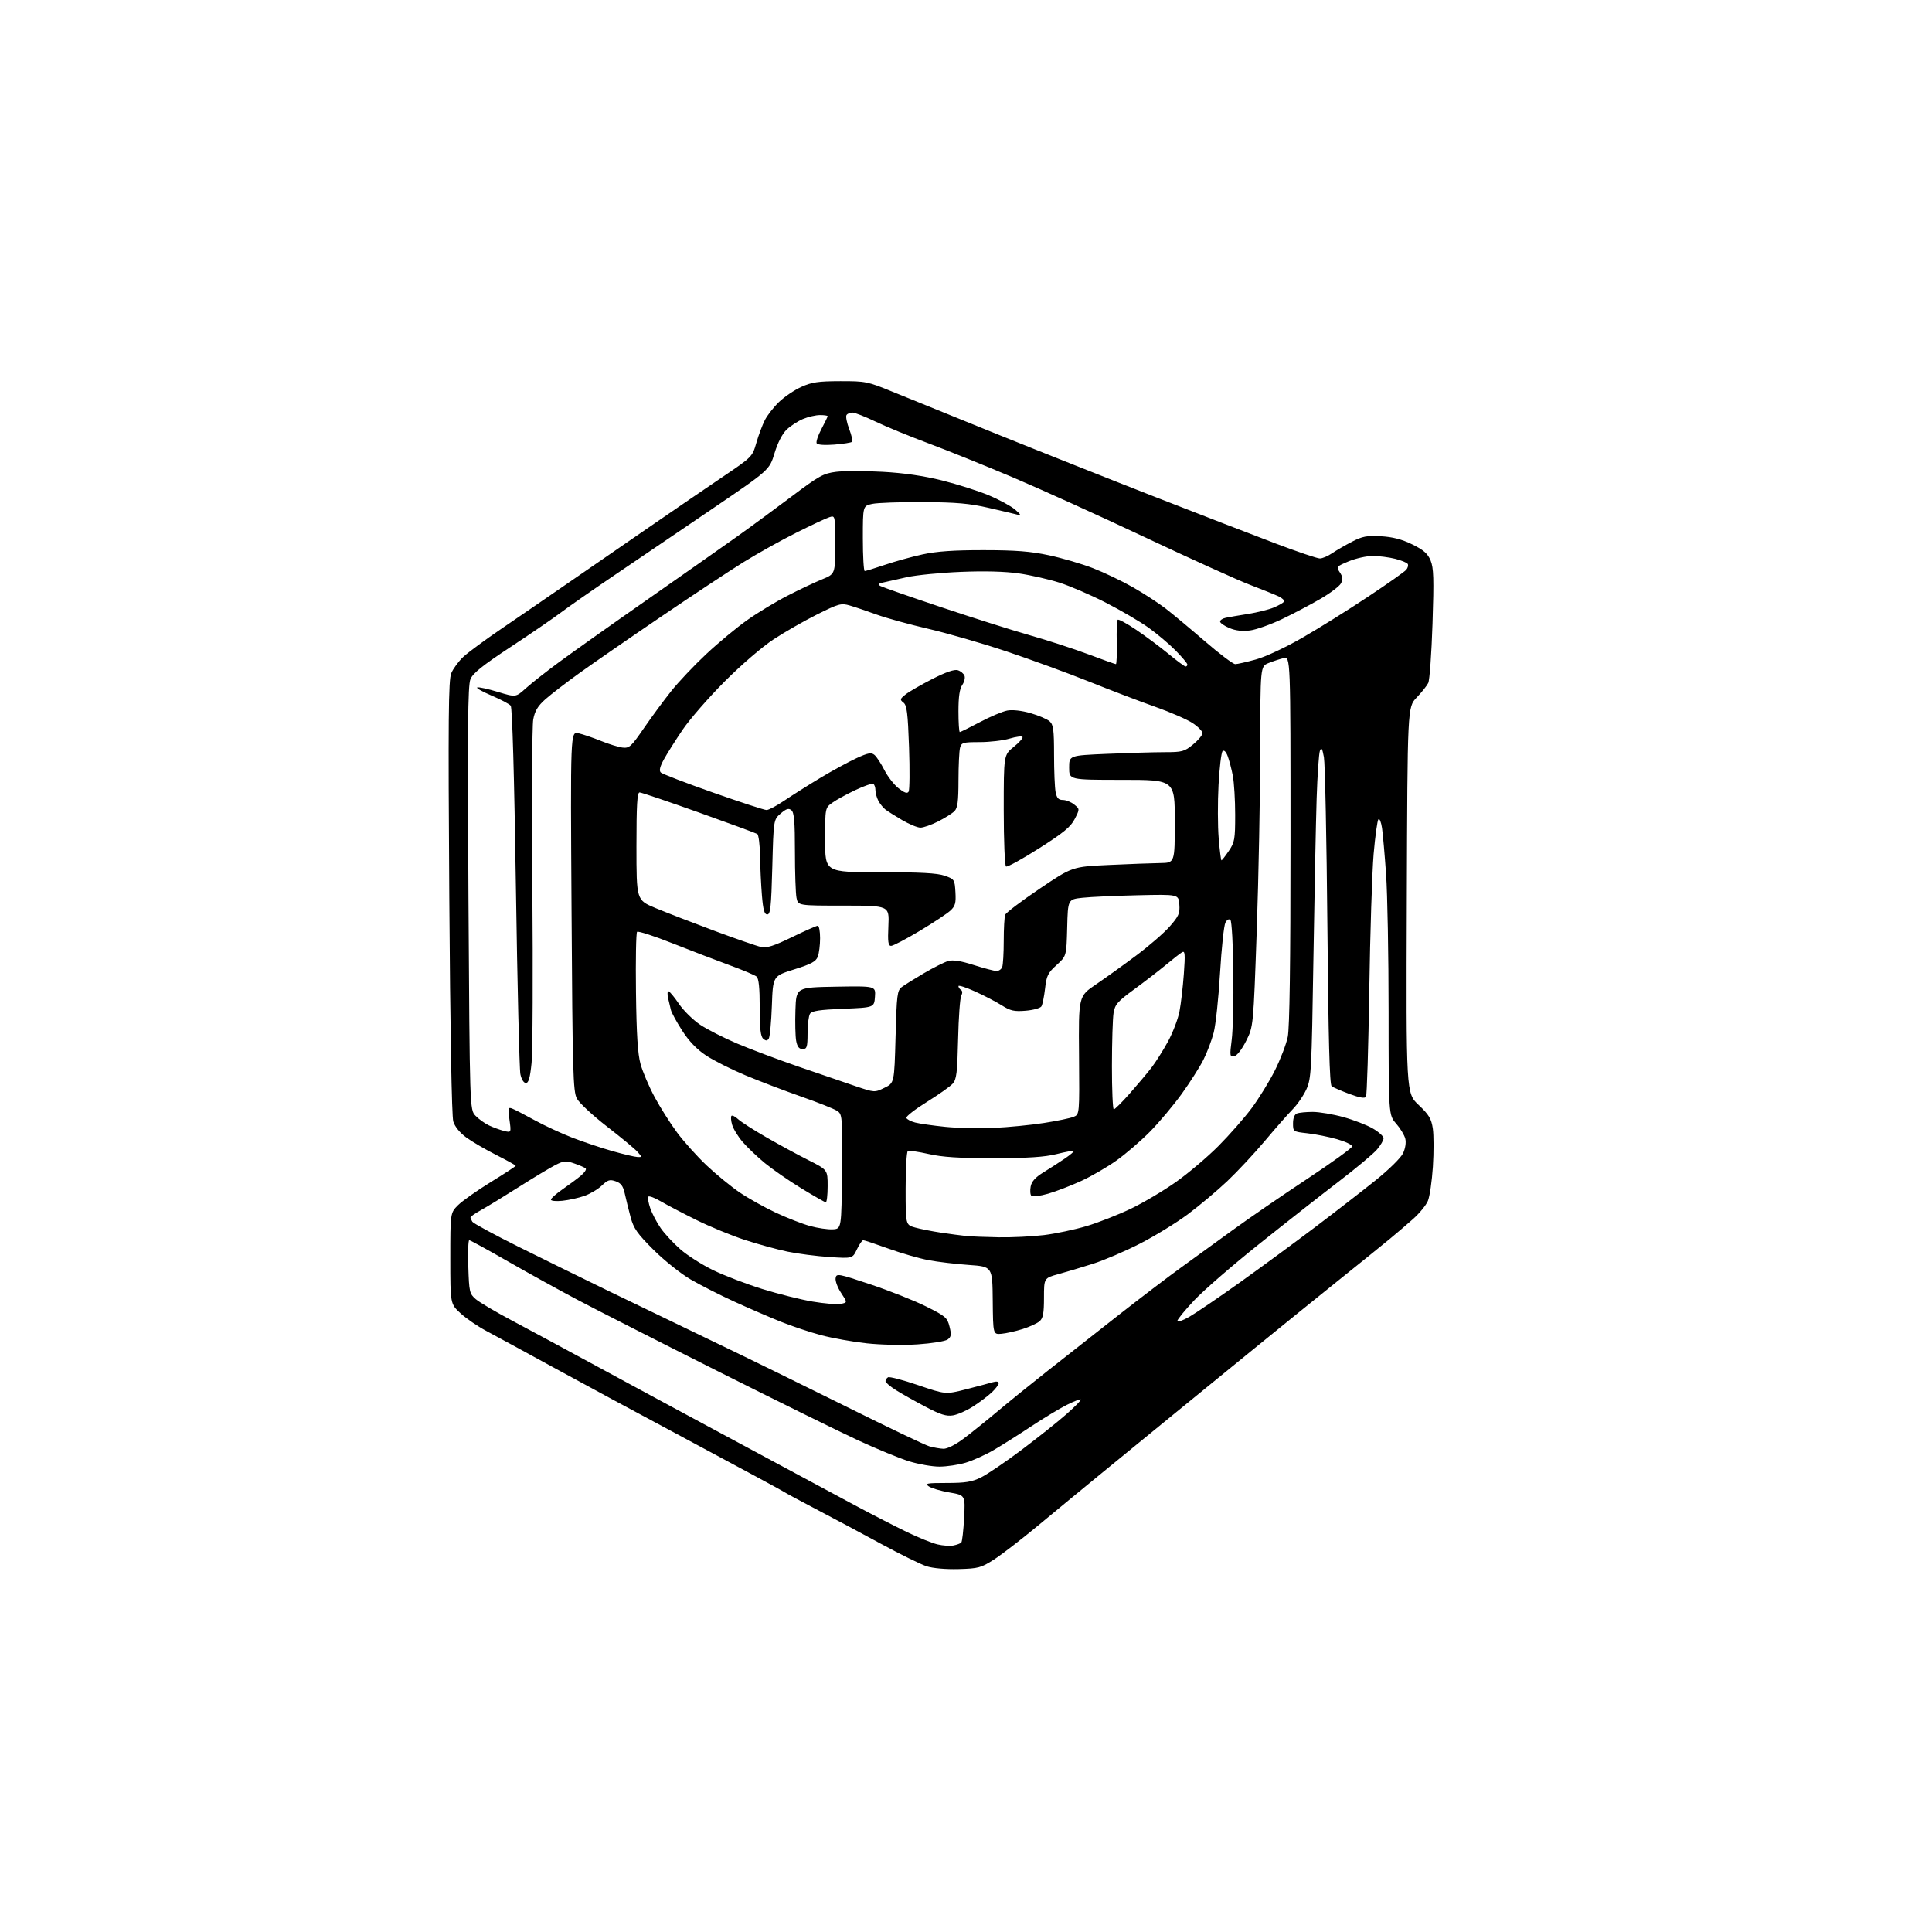 <?xml version="1.0" encoding="UTF-8" standalone="no"?>
<svg 
  version="1.1" 
  xmlns="http://www.w3.org/2000/svg" 
  xmlns:xlink="http://www.w3.org/1999/xlink" 
  xmlns:svg="http://www.w3.org/2000/svg"
  xmlns:rdf="http://www.w3.org/1999/02/22-rdf-syntax-ns#"
  xmlns:cc="http://creativecommons.org/ns#"
  xmlns:dc="http://purl.org/dc/elements/1.1/"
  viewBox="0 0 768 768"
  width="768"
  height="768"
>
<style>svg {background-color: white; }</style>"
<path stroke="none" fill="black" fill-rule="evenodd" d="M381.03,623.73C375.95,623.87 370.81,623.41 368.32,622.61C366.03,621.86 357.93,617.88 350.32,613.75C342.72,609.62 331.10,603.42 324.50,599.97C317.90,596.52 312.05,593.36 311.50,592.95C310.95,592.55 294.52,583.68 275.00,573.24C255.47,562.81 230.50,549.34 219.50,543.31C208.50,537.29 196.70,530.87 193.29,529.06C189.87,527.24 185.26,524.08 183.04,522.03C179.00,518.31 179.00,518.31 179.00,500.23C179.00,482.15 179.00,482.15 182.07,479.08C183.77,477.39 189.62,473.26 195.07,469.91C200.53,466.55 205.00,463.63 205.00,463.41C205.00,463.20 201.51,461.26 197.25,459.11C192.99,456.95 187.63,453.83 185.35,452.16C182.79,450.29 180.81,447.86 180.19,445.82C179.56,443.76 178.96,409.83 178.60,356.69C178.12,285.35 178.26,270.32 179.39,267.60C180.15,265.80 182.28,262.89 184.13,261.15C185.98,259.40 192.90,254.30 199.50,249.81C206.10,245.32 218.03,237.14 226.00,231.63C233.97,226.12 248.38,216.19 258.02,209.56C267.65,202.93 280.83,193.92 287.30,189.55C298.98,181.66 299.07,181.57 300.66,176.05C301.53,173.00 303.06,168.93 304.04,167.00C305.03,165.07 307.56,161.83 309.67,159.80C311.77,157.76 315.75,155.07 318.50,153.82C322.67,151.92 325.24,151.54 334.00,151.52C344.03,151.50 344.94,151.68 354.50,155.61C360.00,157.87 378.62,165.43 395.88,172.40C413.14,179.37 441.72,190.72 459.38,197.62C477.05,204.51 498.55,212.82 507.17,216.08C515.78,219.34 523.66,222.00 524.67,221.99C525.68,221.99 527.85,221.07 529.50,219.94C531.15,218.82 534.71,216.75 537.42,215.35C541.57,213.19 543.37,212.85 548.94,213.17C553.60,213.43 557.25,214.38 561.37,216.39C565.90,218.61 567.54,220.04 568.68,222.78C569.91,225.71 570.04,229.97 569.45,247.90C569.06,259.78 568.30,270.40 567.75,271.50C567.21,272.60 565.13,275.21 563.13,277.30C559.50,281.10 559.50,281.10 559.23,357.82C558.96,434.55 558.96,434.55 563.91,439.22C568.03,443.11 568.98,444.68 569.57,448.60C569.96,451.19 569.97,458.03 569.60,463.78C569.23,469.54 568.33,475.66 567.61,477.38C566.89,479.09 564.27,482.30 561.80,484.50C559.33,486.70 555.10,490.32 552.40,492.54C549.71,494.77 540.52,502.18 532.00,509.02C523.48,515.86 508.18,528.24 498.00,536.54C487.82,544.83 472.75,557.13 464.50,563.87C456.25,570.61 443.90,580.70 437.06,586.31C430.21,591.91 419.19,601.00 412.56,606.50C405.92,612.00 398.03,618.08 395.02,620.00C389.99,623.22 388.87,623.52 381.03,623.73zM379.00,614.35C380.38,614.08 381.78,613.55 382.13,613.18C382.48,612.81 382.98,608.42 383.25,603.43C383.73,594.36 383.73,594.36 377.43,593.28C373.96,592.69 370.26,591.59 369.20,590.85C367.52,589.67 368.45,589.50 376.38,589.50C383.79,589.50 386.34,589.08 390.00,587.28C392.48,586.05 399.68,581.17 406.00,576.42C412.32,571.68 420.33,565.31 423.79,562.27C427.26,559.24 429.89,556.55 429.64,556.31C429.40,556.07 426.84,557.06 423.95,558.53C421.06,559.99 414.72,563.82 409.86,567.04C405.00,570.26 398.33,574.47 395.04,576.40C391.75,578.33 386.71,580.60 383.84,581.45C380.98,582.30 376.29,583.00 373.42,583.00C370.56,583.00 365.15,582.05 361.41,580.90C357.67,579.74 348.49,575.97 341.02,572.51C333.54,569.05 308.54,556.73 285.46,545.14C262.38,533.55 237.43,520.85 230.00,516.93C222.57,513.01 209.92,506.02 201.87,501.40C193.83,496.78 186.92,493.00 186.53,493.00C186.14,493.00 185.97,497.76 186.16,503.59C186.48,513.60 186.65,514.30 189.14,516.45C190.60,517.70 197.12,521.55 203.64,525.01C210.16,528.47 225.62,536.81 238.00,543.53C250.38,550.25 269.95,560.82 281.50,567.02C293.05,573.22 308.35,581.45 315.50,585.30C322.65,589.16 333.90,595.20 340.50,598.73C347.10,602.25 356.16,606.90 360.63,609.06C365.09,611.21 370.49,613.40 372.63,613.91C374.76,614.42 377.62,614.62 379.00,614.35zM375.03,575.91C376.53,575.96 379.76,574.34 383.03,571.89C386.04,569.63 392.10,564.76 396.50,561.07C400.90,557.37 409.90,550.09 416.50,544.89C423.10,539.68 435.70,529.78 444.50,522.88C453.30,515.98 464.55,507.42 469.50,503.85C474.45,500.29 483.63,493.63 489.91,489.05C496.18,484.48 509.46,475.36 519.41,468.78C529.36,462.21 537.50,456.32 537.50,455.70C537.50,455.07 534.80,453.79 531.50,452.85C528.20,451.91 522.91,450.85 519.75,450.50C514.03,449.86 514.00,449.84 514.00,446.54C514.00,444.43 514.58,442.99 515.58,442.61C516.45,442.27 519.27,442.00 521.85,442.00C524.43,442.00 529.91,442.93 534.02,444.06C538.13,445.20 543.41,447.24 545.75,448.61C548.09,449.97 550.00,451.71 550.00,452.47C550.00,453.23 548.84,455.23 547.41,456.92C545.99,458.61 539.13,464.35 532.16,469.68C525.20,475.01 510.95,486.19 500.50,494.54C490.05,502.88 478.46,512.93 474.75,516.87C471.04,520.81 468.00,524.52 468.00,525.11C468.00,525.71 470.14,524.96 472.75,523.47C475.36,521.97 484.48,515.77 493.00,509.69C501.52,503.61 515.02,493.69 523.00,487.65C530.98,481.61 541.70,473.30 546.84,469.18C552.09,464.97 556.86,460.27 557.73,458.45C558.65,456.51 559.01,454.17 558.62,452.62C558.26,451.20 556.63,448.51 554.99,446.64C552.00,443.24 552.00,443.24 551.99,402.37C551.99,379.89 551.54,355.20 550.99,347.50C550.45,339.80 549.72,331.55 549.38,329.17C549.03,326.80 548.39,325.22 547.95,325.67C547.52,326.13 546.66,332.35 546.04,339.50C545.43,346.65 544.65,371.04 544.31,393.70C543.96,416.36 543.38,435.39 543.01,435.98C542.56,436.72 540.45,436.36 536.42,434.86C533.16,433.64 529.99,432.27 529.36,431.80C528.54,431.18 528.07,413.33 527.66,368.22C527.35,333.72 526.73,303.48 526.28,301.00C525.64,297.51 525.29,296.93 524.70,298.41C524.28,299.46 523.69,308.01 523.39,317.41C523.09,326.81 522.51,355.65 522.10,381.50C521.40,425.83 521.24,428.76 519.32,433.00C518.19,435.48 515.72,439.07 513.82,441.00C511.93,442.93 506.98,448.55 502.83,453.50C498.67,458.45 491.95,465.65 487.89,469.50C483.82,473.35 476.74,479.30 472.13,482.73C467.53,486.15 458.98,491.39 453.13,494.38C447.29,497.37 438.90,500.96 434.50,502.36C430.10,503.76 423.91,505.61 420.75,506.48C415.00,508.06 415.00,508.06 415.00,515.87C415.00,522.07 414.64,524.01 413.25,525.22C412.29,526.06 409.25,527.45 406.50,528.32C403.75,529.19 399.98,530.03 398.13,530.20C394.76,530.50 394.76,530.50 394.63,517.00C394.50,503.50 394.50,503.50 385.13,502.84C379.98,502.48 372.78,501.63 369.13,500.94C365.49,500.26 358.32,498.20 353.20,496.35C348.09,494.51 343.56,493.00 343.14,493.00C342.71,493.00 341.59,494.64 340.63,496.65C338.89,500.29 338.89,500.29 329.70,499.69C324.64,499.35 317.12,498.38 313.00,497.53C308.88,496.67 301.23,494.57 296.02,492.87C290.81,491.16 282.19,487.62 276.88,484.99C271.57,482.36 265.18,479.02 262.69,477.56C260.21,476.10 257.95,475.27 257.68,475.71C257.41,476.15 257.78,478.21 258.49,480.30C259.21,482.39 261.06,485.93 262.61,488.16C264.15,490.39 267.69,494.20 270.46,496.62C273.23,499.05 279.10,502.78 283.50,504.92C287.90,507.06 296.68,510.42 303.00,512.39C309.32,514.36 318.32,516.61 323.00,517.40C327.68,518.19 332.71,518.61 334.19,518.32C336.89,517.79 336.89,517.79 334.36,513.97C332.98,511.88 331.99,509.24 332.17,508.11C332.49,506.13 333.02,506.22 346.07,510.58C353.54,513.08 363.44,517.00 368.07,519.31C375.88,523.19 376.57,523.78 377.45,527.36C378.25,530.58 378.12,531.44 376.70,532.48C375.76,533.17 370.38,534.03 364.75,534.41C358.94,534.79 350.17,534.61 344.50,533.99C339.00,533.39 330.90,531.95 326.50,530.78C322.10,529.62 314.83,527.20 310.34,525.39C305.85,523.59 297.53,519.99 291.84,517.39C286.15,514.79 278.35,510.82 274.50,508.58C270.65,506.34 264.04,501.05 259.80,496.84C253.31,490.37 251.88,488.33 250.67,483.84C249.89,480.90 248.85,476.71 248.37,474.52C247.70,471.46 246.86,470.32 244.75,469.58C242.42,468.76 241.59,469.01 239.24,471.27C237.72,472.73 234.61,474.58 232.33,475.38C230.05,476.19 226.12,477.06 223.60,477.32C221.07,477.59 219.00,477.39 219.00,476.88C219.00,476.37 221.10,474.51 223.67,472.73C226.23,470.95 229.50,468.53 230.92,467.34C232.34,466.14 233.20,464.87 232.82,464.49C232.45,464.12 230.44,463.23 228.34,462.51C224.96,461.34 224.11,461.41 220.74,463.13C218.66,464.20 212.12,468.12 206.23,471.86C200.33,475.60 193.59,479.72 191.25,481.01C188.91,482.31 187.01,483.62 187.02,483.93C187.02,484.25 187.36,485.02 187.77,485.66C188.18,486.30 196.38,490.75 206.00,495.55C215.63,500.34 231.82,508.30 242.00,513.24C252.18,518.18 271.07,527.29 284.00,533.50C296.93,539.70 320.72,551.35 336.89,559.39C353.05,567.43 367.67,574.42 369.39,574.92C371.10,575.41 373.64,575.86 375.03,575.91zM378.81,562.64C376.17,563.07 373.83,562.34 367.85,559.18C363.66,556.98 358.38,554.01 356.12,552.58C353.85,551.15 352.00,549.56 352.00,549.05C352.00,548.54 352.45,547.84 353.00,547.50C353.55,547.16 358.93,548.56 364.95,550.62C375.89,554.35 375.89,554.35 384.20,552.23C388.76,551.06 393.51,549.80 394.75,549.43C396.10,549.03 397.00,549.20 397.00,549.84C397.00,550.43 395.76,552.08 394.25,553.50C392.74,554.91 389.40,557.43 386.84,559.08C384.27,560.74 380.66,562.34 378.81,562.64zM397.03,491.84C402.27,491.93 410.37,491.53 415.03,490.96C419.69,490.39 427.32,488.77 432.00,487.37C436.68,485.96 444.55,482.87 449.50,480.50C454.45,478.13 462.53,473.34 467.47,469.85C472.40,466.36 479.99,459.93 484.33,455.57C488.68,451.20 494.61,444.45 497.51,440.57C500.41,436.68 504.59,429.90 506.79,425.50C509.00,421.10 511.29,415.12 511.90,412.20C512.64,408.62 513.00,383.18 513.00,333.93C513.00,260.96 513.00,260.96 510.25,261.61C508.74,261.97 506.04,262.86 504.25,263.58C501.00,264.90 501.00,264.90 500.96,298.20C500.93,316.51 500.31,348.72 499.58,369.76C498.24,408.03 498.24,408.03 495.37,413.76C493.66,417.17 491.74,419.64 490.62,419.85C488.87,420.17 488.80,419.75 489.62,413.35C490.11,409.58 490.40,397.54 490.28,386.58C490.16,375.63 489.64,366.24 489.12,365.72C488.54,365.14 487.78,365.54 487.12,366.77C486.53,367.87 485.57,376.90 484.98,386.85C484.39,396.80 483.26,407.43 482.46,410.48C481.67,413.54 479.83,418.39 478.38,421.27C476.93,424.15 473.04,430.25 469.75,434.83C466.45,439.40 460.77,446.17 457.13,449.86C453.48,453.55 447.50,458.70 443.84,461.30C440.18,463.91 433.88,467.57 429.84,469.43C425.80,471.29 419.87,473.58 416.65,474.51C413.43,475.44 410.43,475.82 409.98,475.35C409.52,474.88 409.41,473.21 409.71,471.64C410.11,469.61 411.61,467.96 414.89,465.96C417.42,464.41 421.23,461.95 423.35,460.50C425.47,459.06 427.04,457.71 426.85,457.51C426.65,457.32 423.57,457.88 419.99,458.77C415.21,459.95 408.62,460.38 395.00,460.39C381.23,460.41 374.61,459.98 369.11,458.73C365.05,457.81 361.34,457.29 360.86,457.58C360.39,457.88 360.00,464.60 360.00,472.51C360.00,486.91 360.00,486.91 363.75,487.96C365.81,488.54 370.43,489.45 374.00,489.99C377.57,490.52 382.07,491.12 384.00,491.32C385.93,491.52 391.79,491.75 397.03,491.84zM331.00,488.68C334.50,488.50 334.50,488.50 334.69,465.73C334.87,443.32 334.84,442.94 332.69,441.54C331.48,440.76 325.10,438.22 318.50,435.91C311.90,433.60 301.90,429.78 296.28,427.43C290.67,425.08 283.62,421.53 280.63,419.54C276.98,417.12 273.88,413.89 271.20,409.72C269.00,406.30 266.98,402.60 266.70,401.50C266.42,400.40 265.91,398.26 265.57,396.75C265.24,395.24 265.31,394.01 265.73,394.03C266.15,394.04 268.01,396.28 269.86,399.00C271.70,401.72 275.53,405.48 278.36,407.37C281.20,409.25 287.79,412.60 293.01,414.82C298.23,417.04 309.25,421.18 317.50,424.03C325.75,426.87 335.91,430.35 340.09,431.76C347.68,434.32 347.68,434.32 351.59,432.41C355.50,430.50 355.50,430.50 356.00,412.17C356.46,395.32 356.66,393.71 358.50,392.34C359.60,391.52 363.58,389.04 367.34,386.83C371.10,384.62 375.41,382.46 376.92,382.02C378.83,381.48 381.90,381.95 387.08,383.61C391.16,384.91 395.24,385.98 396.14,385.99C397.05,385.99 398.06,385.29 398.39,384.42C398.73,383.55 399.00,378.86 399.00,374.00C399.00,369.14 399.26,364.48 399.58,363.64C399.90,362.81 406.03,358.16 413.21,353.32C426.25,344.52 426.25,344.52 440.87,343.84C448.92,343.47 458.09,343.12 461.25,343.08C467.00,343.00 467.00,343.00 467.00,326.50C467.00,310.00 467.00,310.00 446.00,310.00C425.00,310.00 425.00,310.00 425.00,305.16C425.00,300.31 425.00,300.31 440.16,299.66C448.50,299.30 458.74,299.00 462.93,299.00C469.95,299.00 470.83,298.76 474.27,295.93C476.32,294.24 478.00,292.22 478.00,291.44C478.00,290.66 476.24,288.86 474.09,287.44C471.93,286.01 465.30,283.12 459.34,281.01C453.38,278.91 441.52,274.39 433.00,270.97C424.48,267.55 409.62,262.13 400.00,258.91C390.38,255.70 376.43,251.67 369.02,249.96C361.61,248.25 352.38,245.71 348.52,244.31C344.66,242.91 339.83,241.28 337.79,240.69C334.36,239.69 333.41,239.95 324.79,244.25C319.68,246.80 311.90,251.26 307.50,254.15C302.92,257.17 294.58,264.35 288.00,270.96C281.68,277.31 274.21,285.88 271.41,290.00C268.61,294.12 265.26,299.42 263.97,301.76C262.33,304.73 261.94,306.34 262.67,307.07C263.24,307.64 272.59,311.24 283.45,315.06C294.30,318.88 303.87,322.00 304.72,322.00C305.57,322.00 308.79,320.29 311.88,318.19C314.97,316.10 321.40,312.04 326.17,309.17C330.94,306.31 337.37,302.81 340.46,301.39C345.11,299.26 346.34,299.04 347.62,300.10C348.46,300.80 350.23,303.50 351.55,306.09C352.86,308.68 355.40,311.95 357.19,313.35C359.53,315.18 360.65,315.56 361.19,314.70C361.60,314.04 361.67,306.09 361.36,297.03C360.88,283.40 360.50,280.34 359.14,279.29C357.65,278.14 357.73,277.84 360.00,276.04C361.38,274.94 366.15,272.19 370.61,269.91C376.06,267.13 379.39,265.99 380.77,266.43C381.89,266.78 383.08,267.77 383.41,268.62C383.73,269.47 383.32,271.13 382.50,272.30C381.46,273.79 381.00,276.98 381.00,282.72C381.00,287.28 381.24,291.00 381.54,291.00C381.83,291.00 385.43,289.22 389.53,287.05C393.64,284.87 398.54,282.80 400.41,282.45C402.50,282.06 406.10,282.47 409.67,283.49C412.87,284.42 416.29,285.88 417.25,286.74C418.73,288.07 419.00,290.13 419.00,300.03C419.00,306.48 419.28,313.16 419.62,314.87C420.10,317.27 420.78,318.00 422.51,318.00C423.76,318.00 425.78,318.81 427.01,319.81C429.24,321.61 429.24,321.61 427.22,325.56C425.61,328.71 422.78,331.04 413.01,337.25C406.31,341.52 400.41,344.76 399.91,344.45C399.41,344.13 399.00,334.09 399.00,321.99C399.00,300.09 399.00,300.09 402.97,296.90C405.15,295.15 406.73,293.37 406.47,292.95C406.21,292.54 403.91,292.83 401.34,293.60C398.78,294.37 393.43,295.00 389.46,295.00C382.81,295.00 382.19,295.18 381.63,297.25C381.30,298.49 381.02,304.31 381.01,310.18C381.00,318.65 380.67,321.19 379.39,322.47C378.50,323.35 375.59,325.19 372.92,326.54C370.25,327.89 367.09,329.00 365.90,329.00C364.72,329.00 361.44,327.65 358.62,326.00C355.80,324.35 352.79,322.44 351.91,321.75C351.04,321.06 349.80,319.52 349.16,318.32C348.52,317.11 348.00,315.23 348.00,314.12C348.00,313.02 347.62,311.89 347.16,311.60C346.70,311.32 343.51,312.42 340.06,314.05C336.61,315.68 332.48,317.94 330.89,319.08C328.00,321.14 328.00,321.14 328.00,333.93C328.00,346.73 328.00,346.73 349.75,346.72C365.81,346.71 372.55,347.07 375.50,348.10C379.40,349.47 379.51,349.63 379.80,354.67C380.05,358.99 379.73,360.18 377.80,361.97C376.53,363.15 371.04,366.79 365.58,370.06C360.12,373.33 355.01,376.00 354.22,376.00C353.07,376.00 352.86,374.45 353.15,368.00C353.51,360.00 353.51,360.00 335.38,360.00C317.25,360.00 317.25,360.00 316.62,356.88C316.28,355.16 316.00,346.89 316.00,338.50C316.00,326.65 315.69,322.99 314.60,322.08C313.50,321.17 312.59,321.45 310.35,323.37C307.50,325.83 307.50,325.83 307.00,344.66C306.58,360.52 306.26,363.50 305.00,363.50C303.86,363.50 303.35,361.72 302.88,356.00C302.54,351.88 302.20,344.81 302.13,340.31C302.06,335.80 301.56,331.84 301.02,331.51C300.47,331.18 290.01,327.33 277.77,322.96C265.52,318.59 254.94,315.01 254.25,315.00C253.29,315.00 253.00,319.95 253.00,336.41C253.00,357.81 253.00,357.81 260.53,360.95C264.67,362.67 275.13,366.72 283.78,369.94C292.43,373.16 300.86,376.08 302.52,376.43C304.86,376.92 307.59,376.05 314.83,372.53C319.95,370.04 324.56,368.00 325.07,368.00C325.58,368.00 326.00,370.22 326.00,372.93C326.00,375.65 325.59,378.96 325.08,380.29C324.34,382.23 322.47,383.24 315.70,385.35C307.25,387.99 307.25,387.99 306.83,399.76C306.60,406.23 306.05,412.11 305.61,412.81C305.00,413.80 304.50,413.83 303.41,412.93C302.35,412.04 302.00,408.97 302.00,400.50C302.00,392.61 301.62,388.93 300.73,388.19C300.03,387.61 295.19,385.57 289.98,383.67C284.77,381.76 274.53,377.84 267.24,374.95C259.95,372.05 253.65,370.02 253.25,370.42C252.84,370.82 252.65,381.58 252.81,394.33C253.02,411.28 253.51,418.98 254.63,423.00C255.47,426.02 257.96,431.88 260.17,436.00C262.38,440.12 266.40,446.49 269.11,450.14C271.82,453.80 277.14,459.72 280.94,463.31C284.74,466.89 290.64,471.72 294.06,474.04C297.47,476.36 303.92,479.96 308.38,482.05C312.85,484.14 318.98,486.53 322.00,487.36C325.02,488.19 329.07,488.78 331.00,488.68zM328.25,477.93C327.84,477.88 323.47,475.39 318.55,472.38C313.63,469.38 307.11,464.86 304.05,462.35C301.00,459.84 297.01,456.04 295.19,453.91C293.36,451.77 291.49,448.71 291.03,447.09C290.56,445.47 290.45,443.89 290.77,443.57C291.09,443.24 292.29,443.85 293.43,444.91C294.57,445.97 299.55,449.17 304.50,452.02C309.45,454.88 316.99,458.97 321.25,461.12C329.00,465.02 329.00,465.02 329.00,471.51C329.00,475.08 328.66,477.97 328.25,477.93zM253.40,459.93C255.28,460.00 255.28,459.96 253.40,457.86C252.36,456.68 246.88,452.14 241.23,447.77C235.58,443.39 230.21,438.39 229.30,436.66C227.81,433.83 227.59,426.09 227.20,362.14C226.75,290.79 226.75,290.79 229.93,291.48C231.67,291.87 235.70,293.24 238.87,294.52C242.04,295.81 245.94,297.01 247.54,297.18C250.17,297.47 250.97,296.73 255.97,289.44C259.01,285.01 263.89,278.39 266.81,274.73C269.72,271.07 276.02,264.41 280.81,259.94C285.59,255.46 292.92,249.38 297.10,246.44C301.27,243.49 308.47,239.14 313.10,236.77C317.72,234.39 323.86,231.49 326.75,230.31C332.00,228.17 332.00,228.17 332.00,216.52C332.00,204.89 331.99,204.87 329.75,205.57C328.51,205.95 322.60,208.71 316.62,211.71C310.64,214.70 301.19,219.97 295.62,223.42C290.05,226.88 275.30,236.63 262.83,245.10C250.35,253.57 235.80,263.62 230.49,267.44C225.17,271.26 219.02,275.99 216.82,277.94C213.78,280.64 212.61,282.58 211.97,286.00C211.50,288.48 211.35,318.40 211.62,352.50C211.90,386.60 211.76,418.10 211.31,422.50C210.71,428.46 210.13,430.50 209.04,430.50C208.19,430.50 207.29,429.06 206.86,427.00C206.46,425.07 205.66,391.60 205.08,352.62C204.41,308.08 203.65,281.28 203.01,280.52C202.46,279.85 199.00,278.02 195.32,276.46C191.65,274.90 189.13,273.46 189.73,273.26C190.34,273.05 194.02,273.86 197.93,275.05C205.03,277.20 205.03,277.20 208.98,273.64C211.15,271.67 217.11,266.98 222.22,263.22C227.32,259.45 242.97,248.35 257.00,238.56C271.02,228.76 287.00,217.54 292.50,213.63C298.00,209.72 307.96,202.41 314.63,197.39C325.61,189.13 327.30,188.19 332.41,187.55C335.51,187.17 343.78,187.16 350.78,187.55C359.30,188.01 367.13,189.15 374.51,190.99C380.56,192.50 388.89,195.15 393.01,196.87C397.13,198.59 401.85,201.15 403.50,202.55C405.79,204.50 406.03,204.98 404.50,204.59C403.40,204.30 398.23,203.08 393.00,201.88C385.41,200.13 380.18,199.67 367.00,199.59C357.93,199.54 348.81,199.86 346.75,200.30C343.00,201.09 343.00,201.09 343.00,214.05C343.00,221.17 343.34,227.00 343.75,226.99C344.16,226.99 347.74,225.89 351.69,224.55C355.64,223.20 362.39,221.33 366.69,220.39C372.34,219.15 379.07,218.68 391.00,218.69C403.75,218.70 409.66,219.16 417.00,220.73C422.23,221.85 430.10,224.15 434.50,225.86C438.90,227.57 446.04,230.98 450.37,233.45C454.70,235.92 460.55,239.73 463.37,241.91C466.19,244.09 473.22,249.95 479.00,254.94C484.77,259.92 490.18,264.00 491.02,264.00C491.86,264.00 495.57,263.16 499.26,262.14C503.09,261.08 511.06,257.35 517.74,253.49C524.21,249.77 535.88,242.48 543.67,237.30C551.47,232.13 558.37,227.26 559.01,226.49C559.65,225.72 559.92,224.67 559.60,224.17C559.29,223.66 557.03,222.74 554.57,222.12C552.12,221.51 548.12,221.00 545.69,221.00C543.26,221.00 538.98,221.95 536.18,223.11C531.21,225.18 531.13,225.28 532.62,227.55C533.79,229.32 533.89,230.34 533.05,231.90C532.46,233.02 528.82,235.77 524.96,238.02C521.11,240.27 514.26,243.88 509.73,246.05C505.20,248.22 499.46,250.26 496.97,250.60C493.91,251.01 491.23,250.71 488.72,249.66C486.67,248.80 485.00,247.64 485.00,247.07C485.00,246.50 486.01,245.83 487.25,245.57C488.49,245.31 492.50,244.62 496.16,244.04C499.82,243.45 504.41,242.31 506.34,241.50C508.28,240.69 510.10,239.64 510.40,239.16C510.70,238.68 509.71,237.73 508.22,237.04C506.72,236.34 501.55,234.26 496.73,232.41C491.90,230.56 473.22,222.10 455.23,213.61C437.23,205.12 413.50,194.37 402.50,189.71C391.50,185.06 376.43,178.98 369.00,176.21C361.57,173.44 352.14,169.56 348.03,167.59C343.92,165.62 339.78,164.00 338.84,164.00C337.89,164.00 336.83,164.46 336.49,165.02C336.14,165.59 336.63,168.07 337.57,170.55C338.52,173.02 339.02,175.31 338.70,175.63C338.38,175.96 335.22,176.45 331.69,176.74C327.89,177.04 325.02,176.84 324.65,176.25C324.31,175.69 325.15,173.14 326.52,170.57C327.88,168.00 329.00,165.69 329.00,165.45C329.00,165.20 327.64,165.00 325.97,165.00C324.30,165.00 321.26,165.70 319.22,166.55C317.17,167.41 314.24,169.31 312.71,170.78C310.98,172.43 309.15,176.00 307.89,180.14C305.86,186.83 305.86,186.83 283.18,202.24C270.71,210.71 253.30,222.52 244.50,228.48C235.70,234.43 226.03,241.18 223.00,243.46C219.97,245.75 210.93,251.95 202.90,257.23C191.81,264.54 188.00,267.60 187.01,269.98C185.96,272.51 185.81,289.56 186.22,357.11C186.74,441.09 186.74,441.09 188.99,443.49C190.23,444.81 192.65,446.55 194.37,447.37C196.09,448.18 198.79,449.17 200.36,449.56C203.23,450.27 203.23,450.27 202.52,445.13C201.88,440.46 201.97,440.05 203.59,440.67C204.57,441.05 208.55,443.11 212.44,445.25C216.32,447.39 223.10,450.54 227.50,452.24C231.89,453.94 239.09,456.35 243.50,457.60C247.90,458.84 252.36,459.89 253.40,459.93zM395.00,448.36C400.77,448.10 409.77,447.22 415.00,446.40C420.23,445.59 425.54,444.48 426.81,443.95C429.12,442.99 429.12,442.99 428.93,419.51C428.73,396.02 428.73,396.02 435.62,391.35C439.40,388.78 446.63,383.59 451.68,379.82C456.73,376.05 462.72,370.86 464.98,368.29C468.56,364.21 469.06,363.09 468.80,359.55C468.50,355.50 468.50,355.50 452.36,355.87C443.48,356.07 433.58,356.52 430.36,356.87C424.50,357.50 424.50,357.50 424.22,368.78C423.93,380.06 423.93,380.06 420.01,383.61C416.56,386.73 416.00,387.86 415.43,392.96C415.06,396.15 414.41,399.33 413.98,400.04C413.54,400.74 410.74,401.52 407.75,401.77C403.18,402.15 401.67,401.82 398.28,399.68C396.07,398.28 391.27,395.78 387.63,394.13C383.98,392.48 381.00,391.52 381.00,392.00C381.00,392.49 381.45,393.16 382.00,393.50C382.62,393.88 382.66,394.77 382.11,395.81C381.62,396.74 381.05,404.54 380.86,413.15C380.55,426.50 380.24,429.08 378.70,430.78C377.71,431.88 373.08,435.15 368.42,438.05C363.76,440.95 360.10,443.80 360.29,444.37C360.48,444.94 362.05,445.77 363.78,446.22C365.50,446.67 370.87,447.44 375.71,447.93C380.54,448.43 389.23,448.62 395.00,448.36zM442.75,441.00C443.16,441.00 445.99,438.19 449.03,434.75C452.06,431.31 455.95,426.70 457.66,424.50C459.37,422.30 462.35,417.57 464.30,414.00C466.24,410.43 468.30,405.02 468.87,402.00C469.45,398.98 470.23,392.27 470.60,387.10C471.17,379.23 471.06,377.84 469.89,378.53C469.13,378.99 466.25,381.23 463.50,383.52C460.75,385.80 455.08,390.18 450.90,393.24C444.24,398.11 443.22,399.27 442.66,402.65C442.31,404.77 442.02,414.26 442.01,423.75C442.00,433.24 442.34,441.00 442.75,441.00zM319.05,417.00C317.63,417.00 316.93,416.10 316.49,413.75C316.16,411.96 316.03,406.45 316.20,401.50C316.50,392.50 316.50,392.50 332.31,392.22C348.12,391.95 348.12,391.95 347.81,396.22C347.50,400.50 347.50,400.50 335.21,401.00C325.77,401.38 322.70,401.85 321.98,403.00C321.46,403.82 321.02,407.31 321.02,410.75C321.00,416.28 320.77,417.00 319.05,417.00zM485.55,342.00C485.76,342.00 487.07,340.32 488.46,338.27C490.79,334.85 491.00,333.64 491.00,323.90C491.00,318.06 490.58,311.07 490.07,308.39C489.56,305.70 488.64,302.19 488.03,300.59C487.35,298.78 486.57,298.03 485.99,298.61C485.48,299.12 484.76,305.16 484.39,312.02C484.02,318.89 484.05,328.44 484.45,333.25C484.85,338.06 485.35,342.00 485.55,342.00zM471.25,264.94C471.66,264.97 472.00,264.62 472.00,264.16C472.00,263.71 469.90,261.20 467.33,258.60C464.77,255.99 459.91,251.90 456.54,249.49C453.17,247.08 445.53,242.62 439.57,239.56C433.61,236.50 425.30,232.92 421.09,231.59C416.89,230.26 409.68,228.62 405.06,227.95C399.64,227.16 391.50,226.93 382.08,227.32C374.06,227.64 364.35,228.59 360.50,229.43C356.65,230.27 352.38,231.23 351.01,231.56C349.08,232.02 348.86,232.33 350.01,232.96C350.83,233.41 361.62,237.17 374.00,241.32C386.38,245.47 402.24,250.50 409.26,252.49C416.28,254.48 426.75,257.89 432.52,260.05C438.30,262.22 443.27,264.00 443.58,264.00C443.88,264.00 444.03,260.16 443.92,255.48C443.81,250.79 443.98,246.69 444.30,246.36C444.63,246.04 447.95,247.85 451.70,250.38C455.44,252.91 461.20,257.21 464.50,259.93C467.80,262.65 470.84,264.90 471.25,264.94z" />

</svg>
